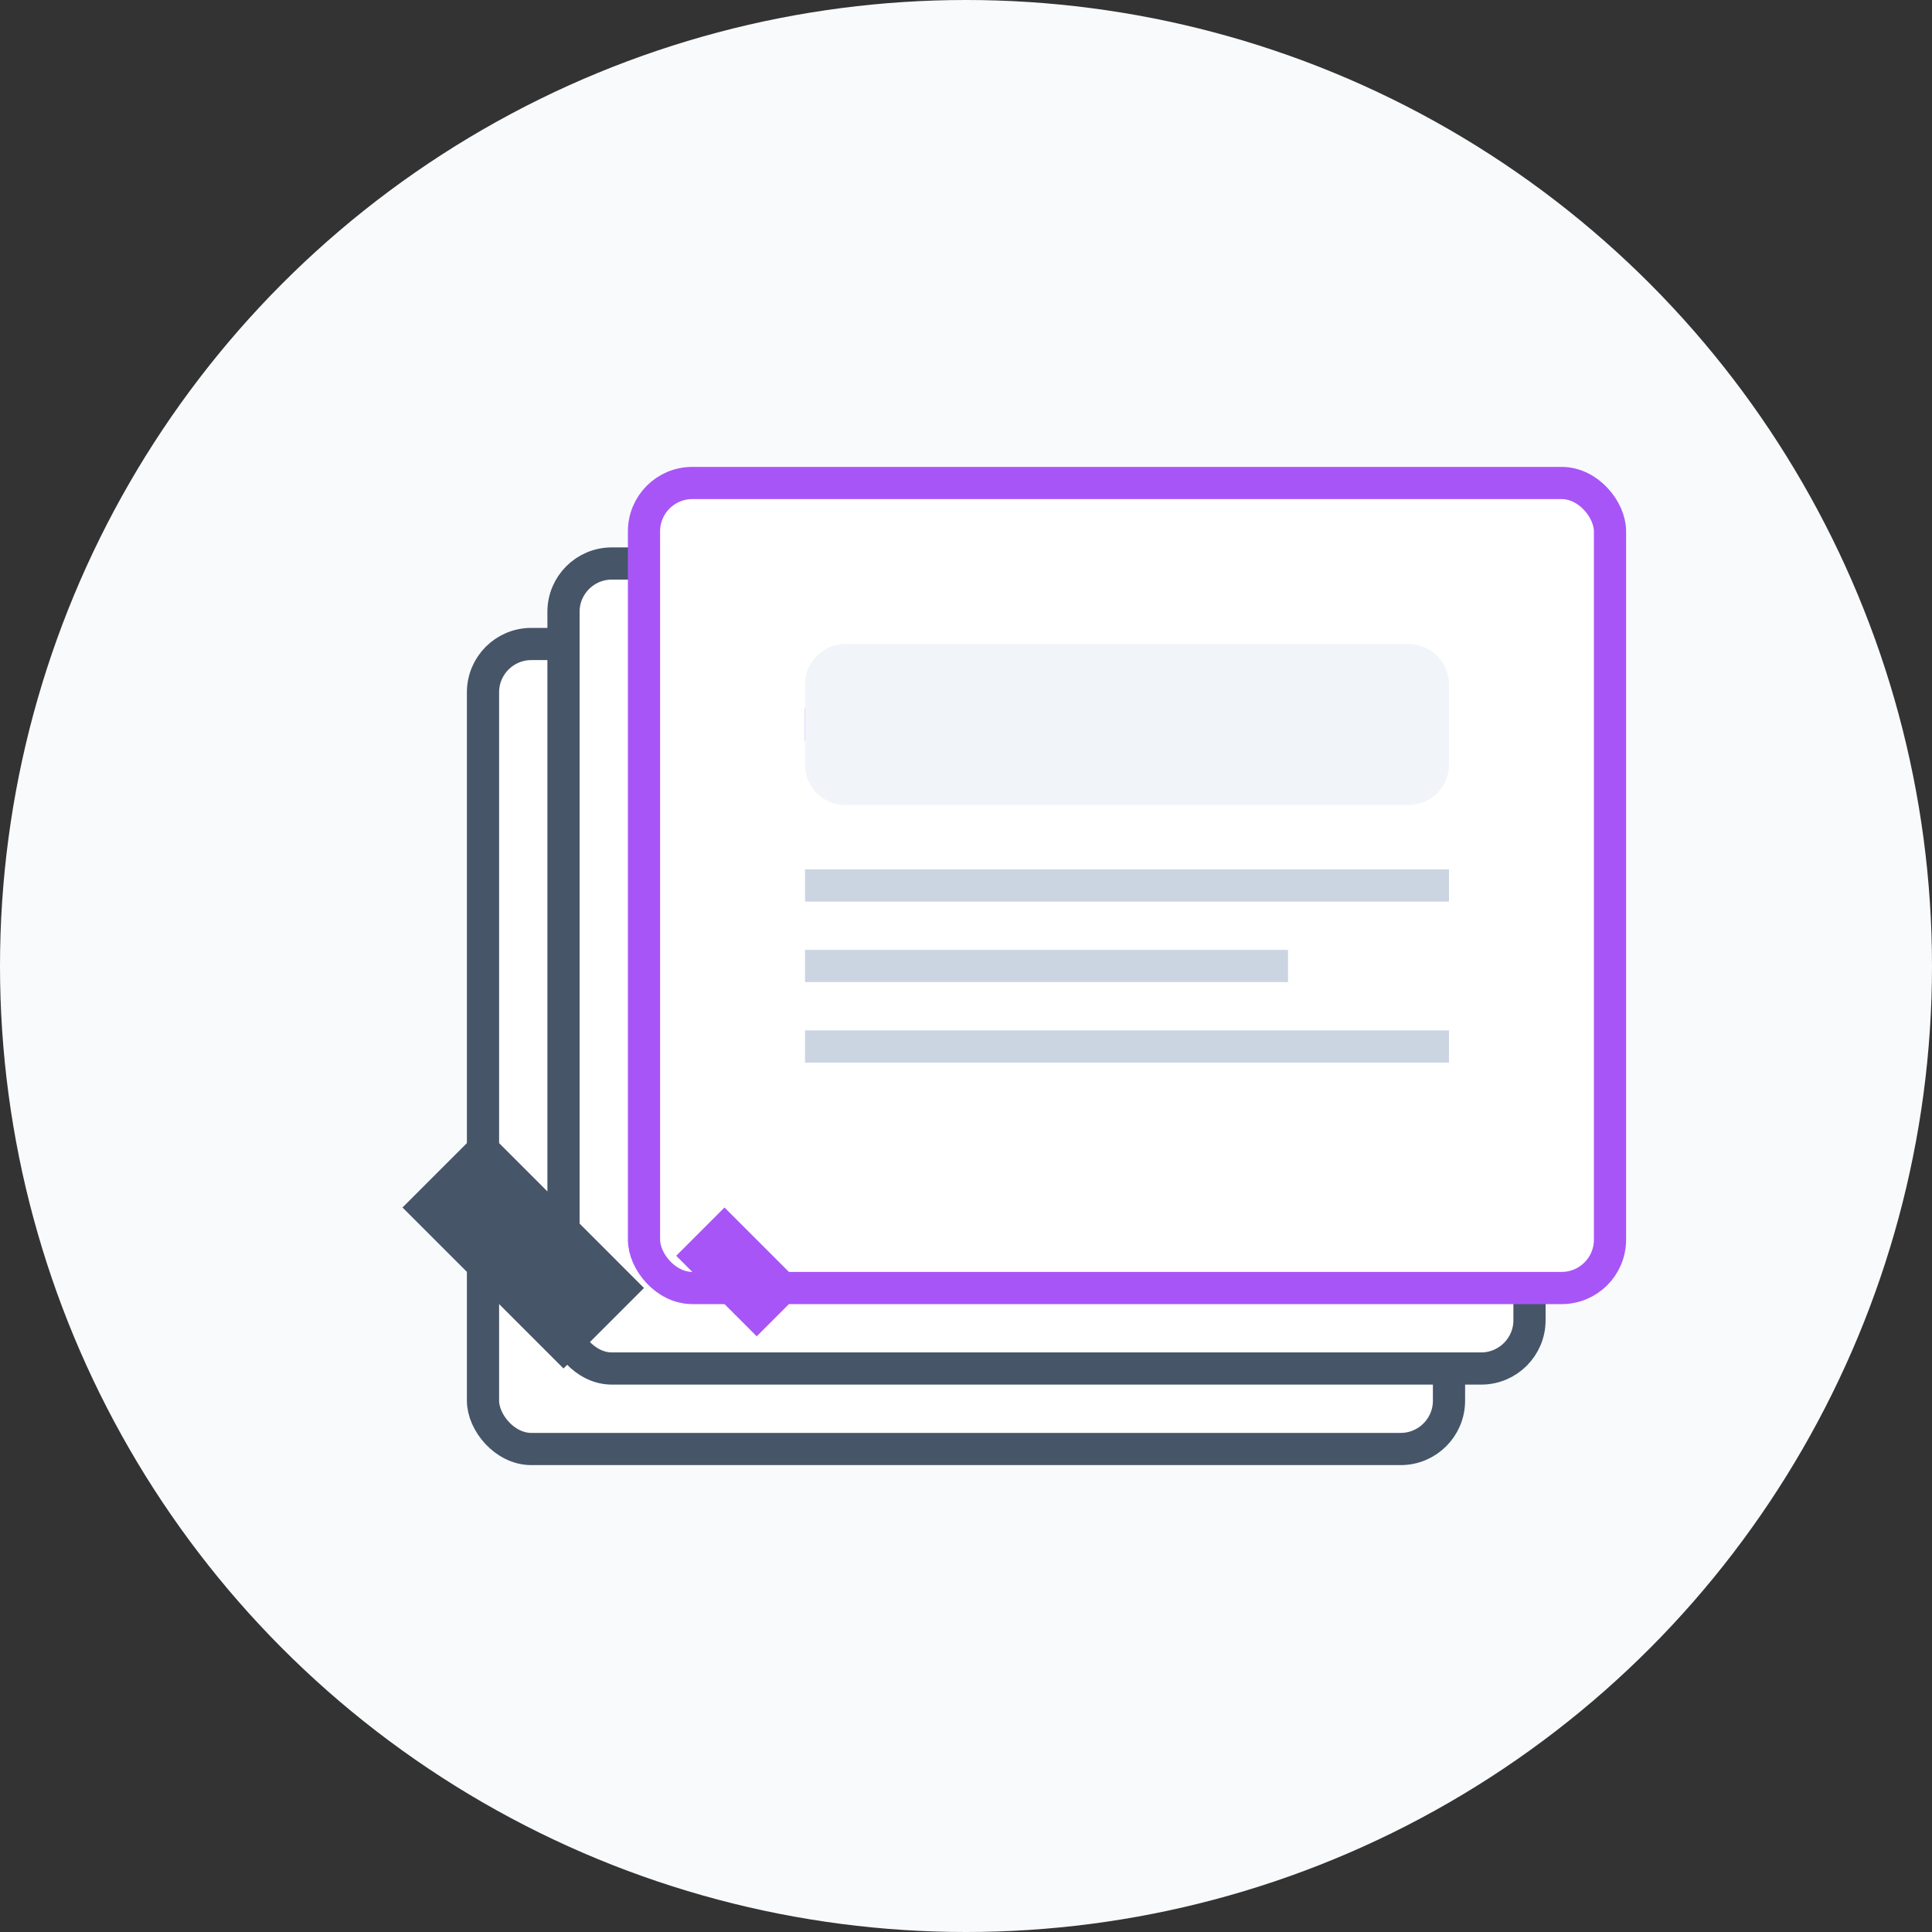 <svg width="120" height="120" viewBox="0 0 120 120" fill="none" xmlns="http://www.w3.org/2000/svg">
  <rect x="0" y="0" width="120" height="120" fill="#333333" stroke="none"/>
  <!-- Blog icon -->
  <circle cx="60" cy="60" r="60" fill="#f8fafc" />
  
  <!-- Stacked papers/articles -->
  <rect x="30" y="40" width="60" height="50" rx="3" fill="white" stroke="#475569" stroke-width="2" />
  <rect x="35" y="35" width="60" height="50" rx="3" fill="white" stroke="#475569" stroke-width="2" />
  <rect x="40" y="30" width="60" height="50" rx="3" fill="white" stroke="#a855f7" stroke-width="2" />
  
  <!-- Lines representing text -->
  <line x1="50" y1="45" x2="90" y2="45" stroke="#a855f7" stroke-width="2" />
  <line x1="50" y1="55" x2="90" y2="55" stroke="#cbd5e1" stroke-width="2" />
  <line x1="50" y1="60" x2="80" y2="60" stroke="#cbd5e1" stroke-width="2" />
  <line x1="50" y1="65" x2="90" y2="65" stroke="#cbd5e1" stroke-width="2" />
  
  <!-- Article/content icon -->
  <path d="M50 42.5C50 41.119 51.119 40 52.5 40H87.5C88.881 40 90 41.119 90 42.5V47.5C90 48.881 88.881 50 87.5 50H52.5C51.119 50 50 48.881 50 47.5V42.5Z" fill="#f1f5f9" />
  
  <!-- Pencil/editing icon -->
  <path d="M30 70L40 80L35 85L25 75L30 70Z" fill="#475569" />
  <path d="M42 78L45 75L50 80L47 83L42 78Z" fill="#a855f7" />
</svg>

